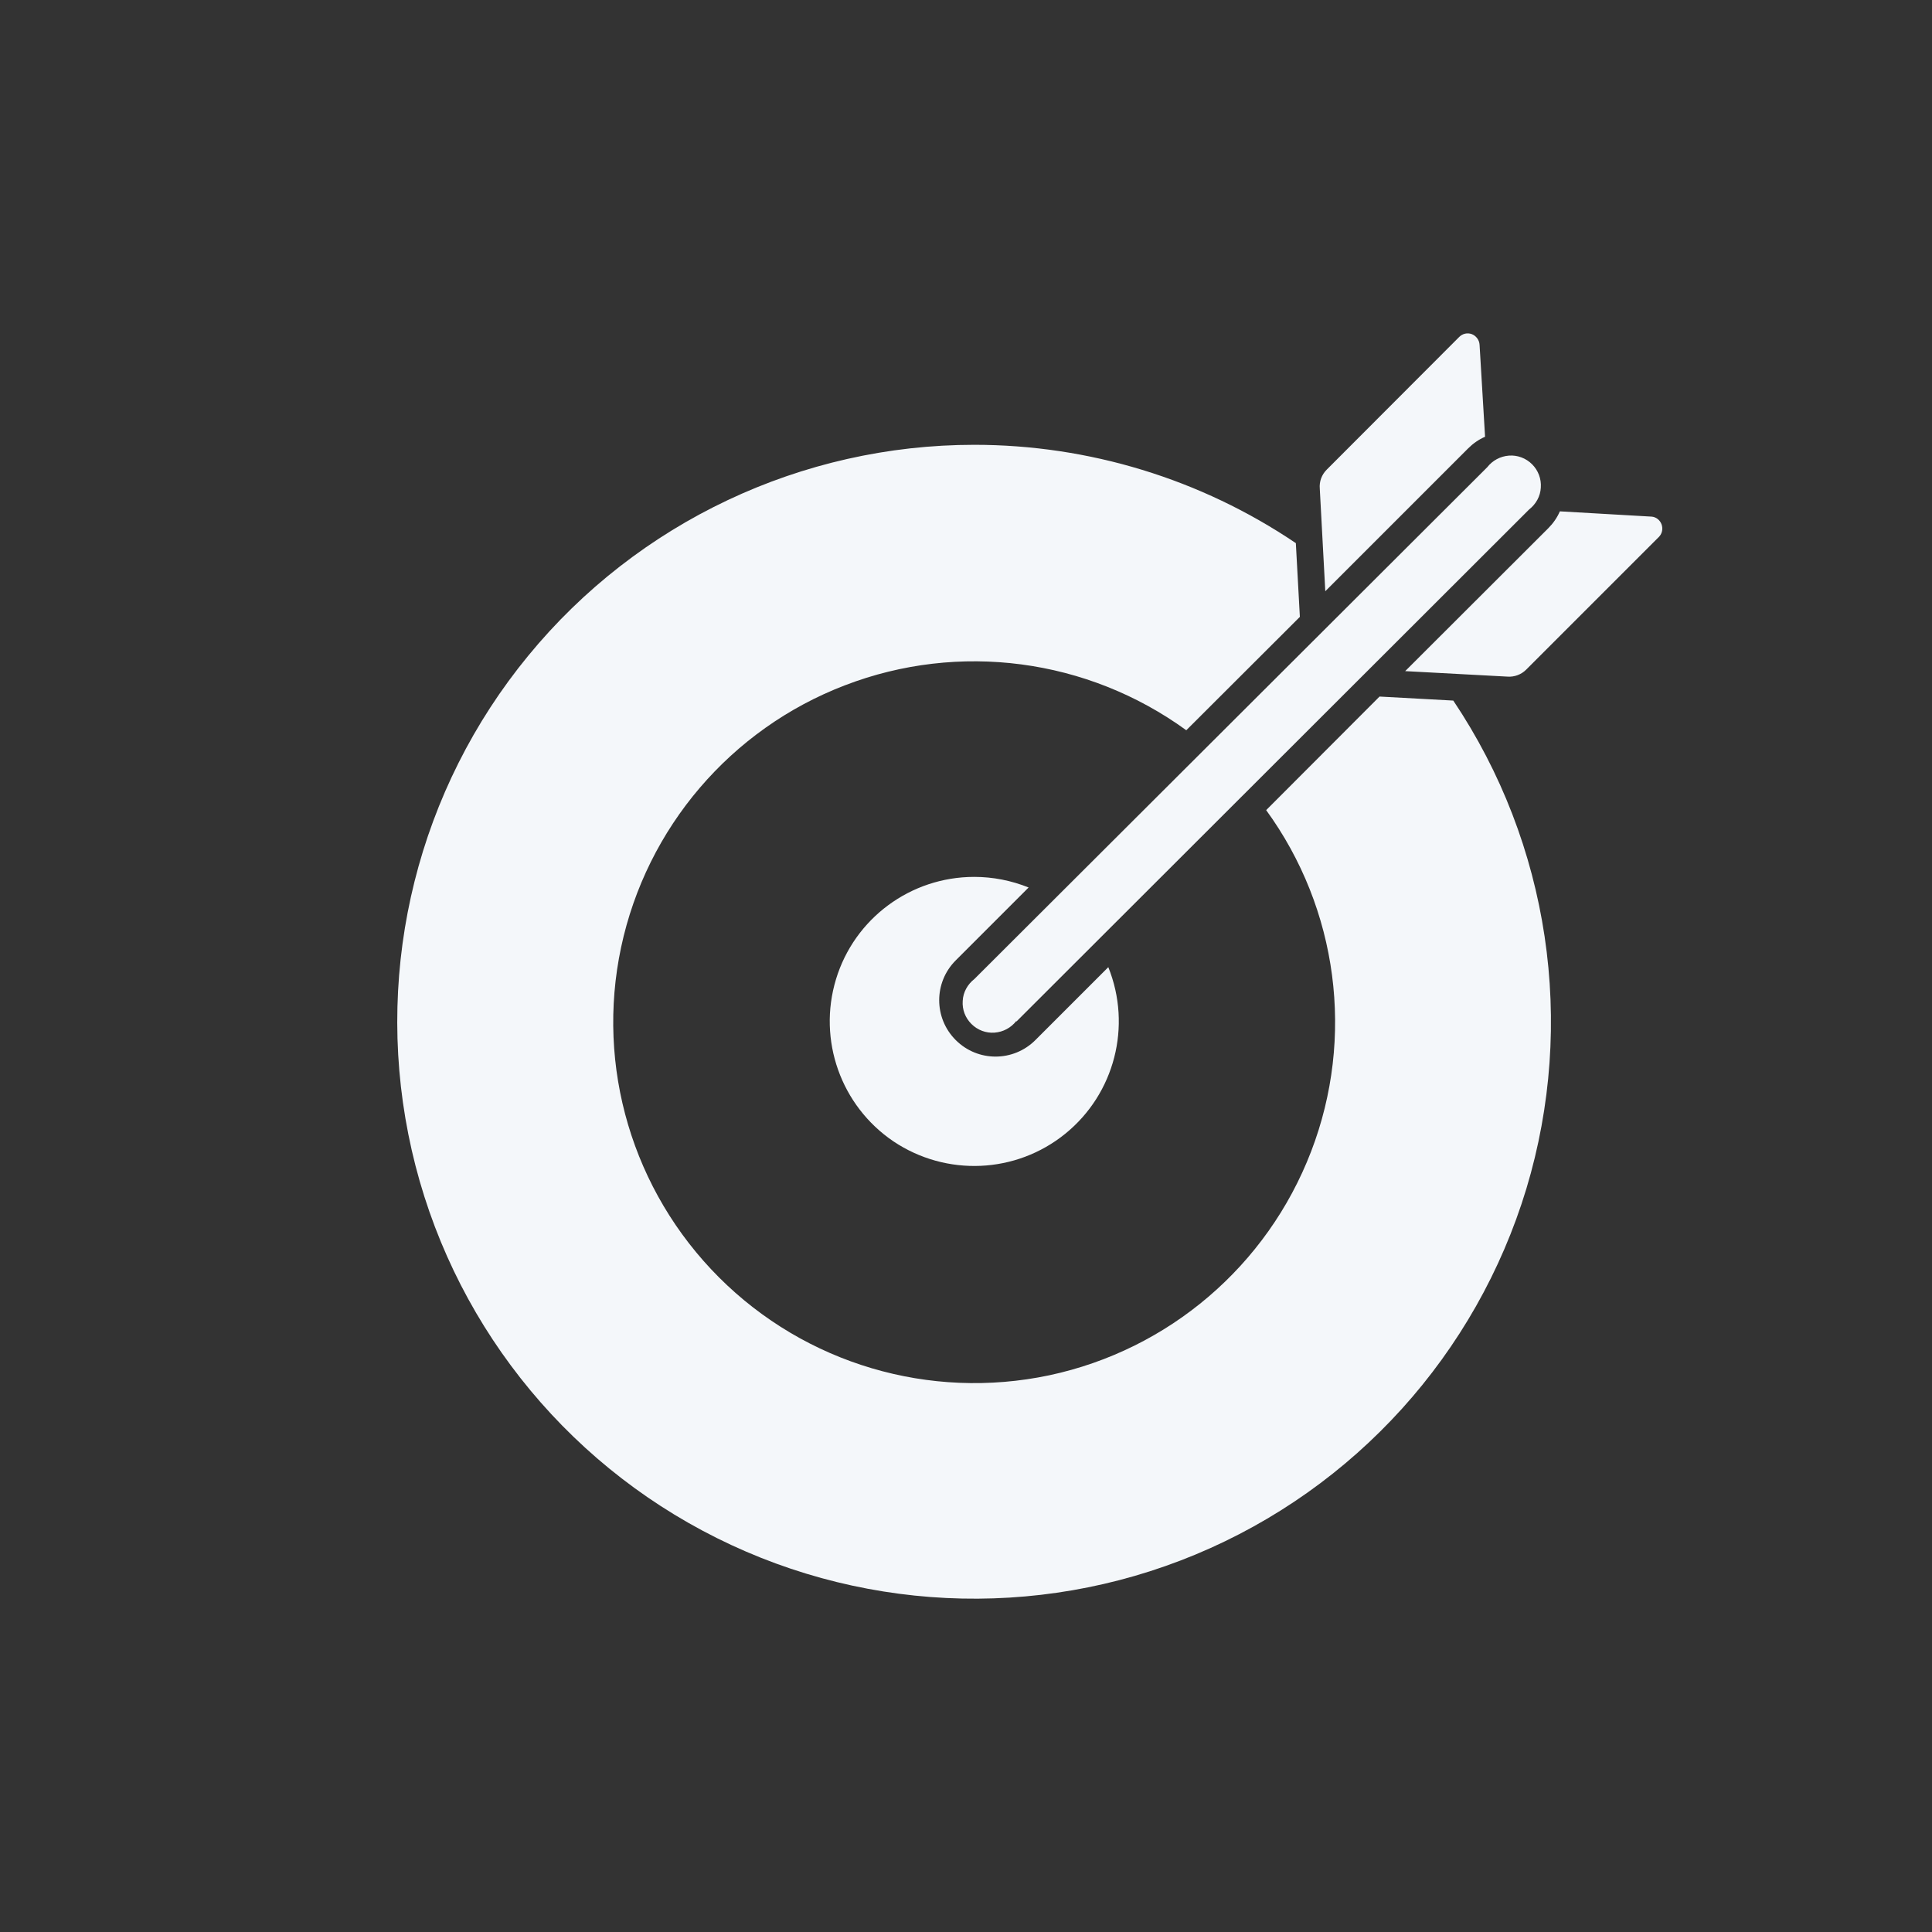<?xml version="1.0" encoding="UTF-8"?>
<svg id="Layer_2" data-name="Layer 2" xmlns="http://www.w3.org/2000/svg" xmlns:xlink="http://www.w3.org/1999/xlink" viewBox="0 0 91.17 91.17">
  <rect x="0" y="0" width="91.17" height="91.17" fill="#333333" stroke="none"/>
  <defs>
    <style>
      .cls-1 {
        fill: #1e1e1e;
      }

      .cls-2 {
        fill: none;
      }

      .cls-3 {
        fill: #f4f7fa;
        fill-rule: evenodd;
      }

      .cls-4 {
        fill: url(#Unnamed_Pattern_2);
        opacity: 0;
      }
    </style>
    <pattern id="Unnamed_Pattern_2" data-name="Unnamed Pattern 2" x="0" y="0" width="47.73" height="47.73" patternTransform="translate(-1157.01 -709.82)" patternUnits="userSpaceOnUse" viewBox="0 0 47.73 47.73">
      <g>
        <rect class="cls-2" width="47.73" height="47.73"/>
        <rect class="cls-1" x="0" width="47.73" height="47.73"/>
      </g>
    </pattern>
  </defs>
  <g id="Layer_1-2" data-name="Layer 1">
    <g>
      <rect class="cls-4" width="91.17" height="91.17"/>
      <path class="cls-3" d="M45.97,20.99c5.41,0,10.69,1.61,15.18,4.64l.19,3.48-5.36,5.35c-4.67-3.39-10.73-4.19-16.11-2.12-5.38,2.06-9.36,6.72-10.56,12.36-1.2,5.64.54,11.5,4.62,15.58,4.08,4.08,9.94,5.81,15.58,4.62,5.64-1.2,10.29-5.17,12.36-10.56,2.07-5.38,1.27-11.45-2.12-16.11l5.35-5.36,3.48.19c4.54,6.77,5.8,15.23,3.45,23.03-2.36,7.8-8.09,14.14-15.62,17.27-7.53,3.13-16.07,2.71-23.26-1.13-7.19-3.84-12.29-10.7-13.88-18.7-1.59-8,.48-16.29,5.66-22.59,5.17-6.3,12.9-9.95,21.05-9.95h0ZM47.96,48.21l24.2-24.17c.32-.25.53-.62.55-1.03.03-.41-.12-.81-.41-1.1s-.69-.44-1.09-.41c-.41.03-.78.23-1.03.55l-24.2,24.15c-.32.25-.53.62-.55,1.03-.03.41.12.8.41,1.09.29.29.69.44,1.09.41.41-.03.78-.23,1.03-.55v.02ZM66.31,31.67l4.84.26c.32.02.64-.1.87-.33l6.27-6.27h0c.15-.16.19-.38.12-.58-.07-.2-.25-.35-.46-.37l-4.34-.25c-.13.3-.32.57-.55.8l-6.74,6.73ZM70.08,20.62l-.26-4.35c-.01-.22-.16-.42-.36-.5-.21-.08-.44-.03-.6.13l-6.25,6.26c-.24.24-.36.56-.33.9l.26,4.84,6.74-6.74c.23-.23.5-.42.8-.55h0ZM45.97,41.38c-3,0-5.65,1.96-6.52,4.83-.87,2.87.23,5.97,2.71,7.65,2.49,1.67,5.78,1.53,8.11-.36,2.33-1.89,3.15-5.08,2.03-7.86l-3.44,3.44h0c-1.04,1.04-2.72,1.04-3.76,0-1.04-1.04-1.04-2.72,0-3.76l3.44-3.44c-.82-.33-1.69-.5-2.56-.5h0Z"/>
    </g>
  </g>
</svg>
